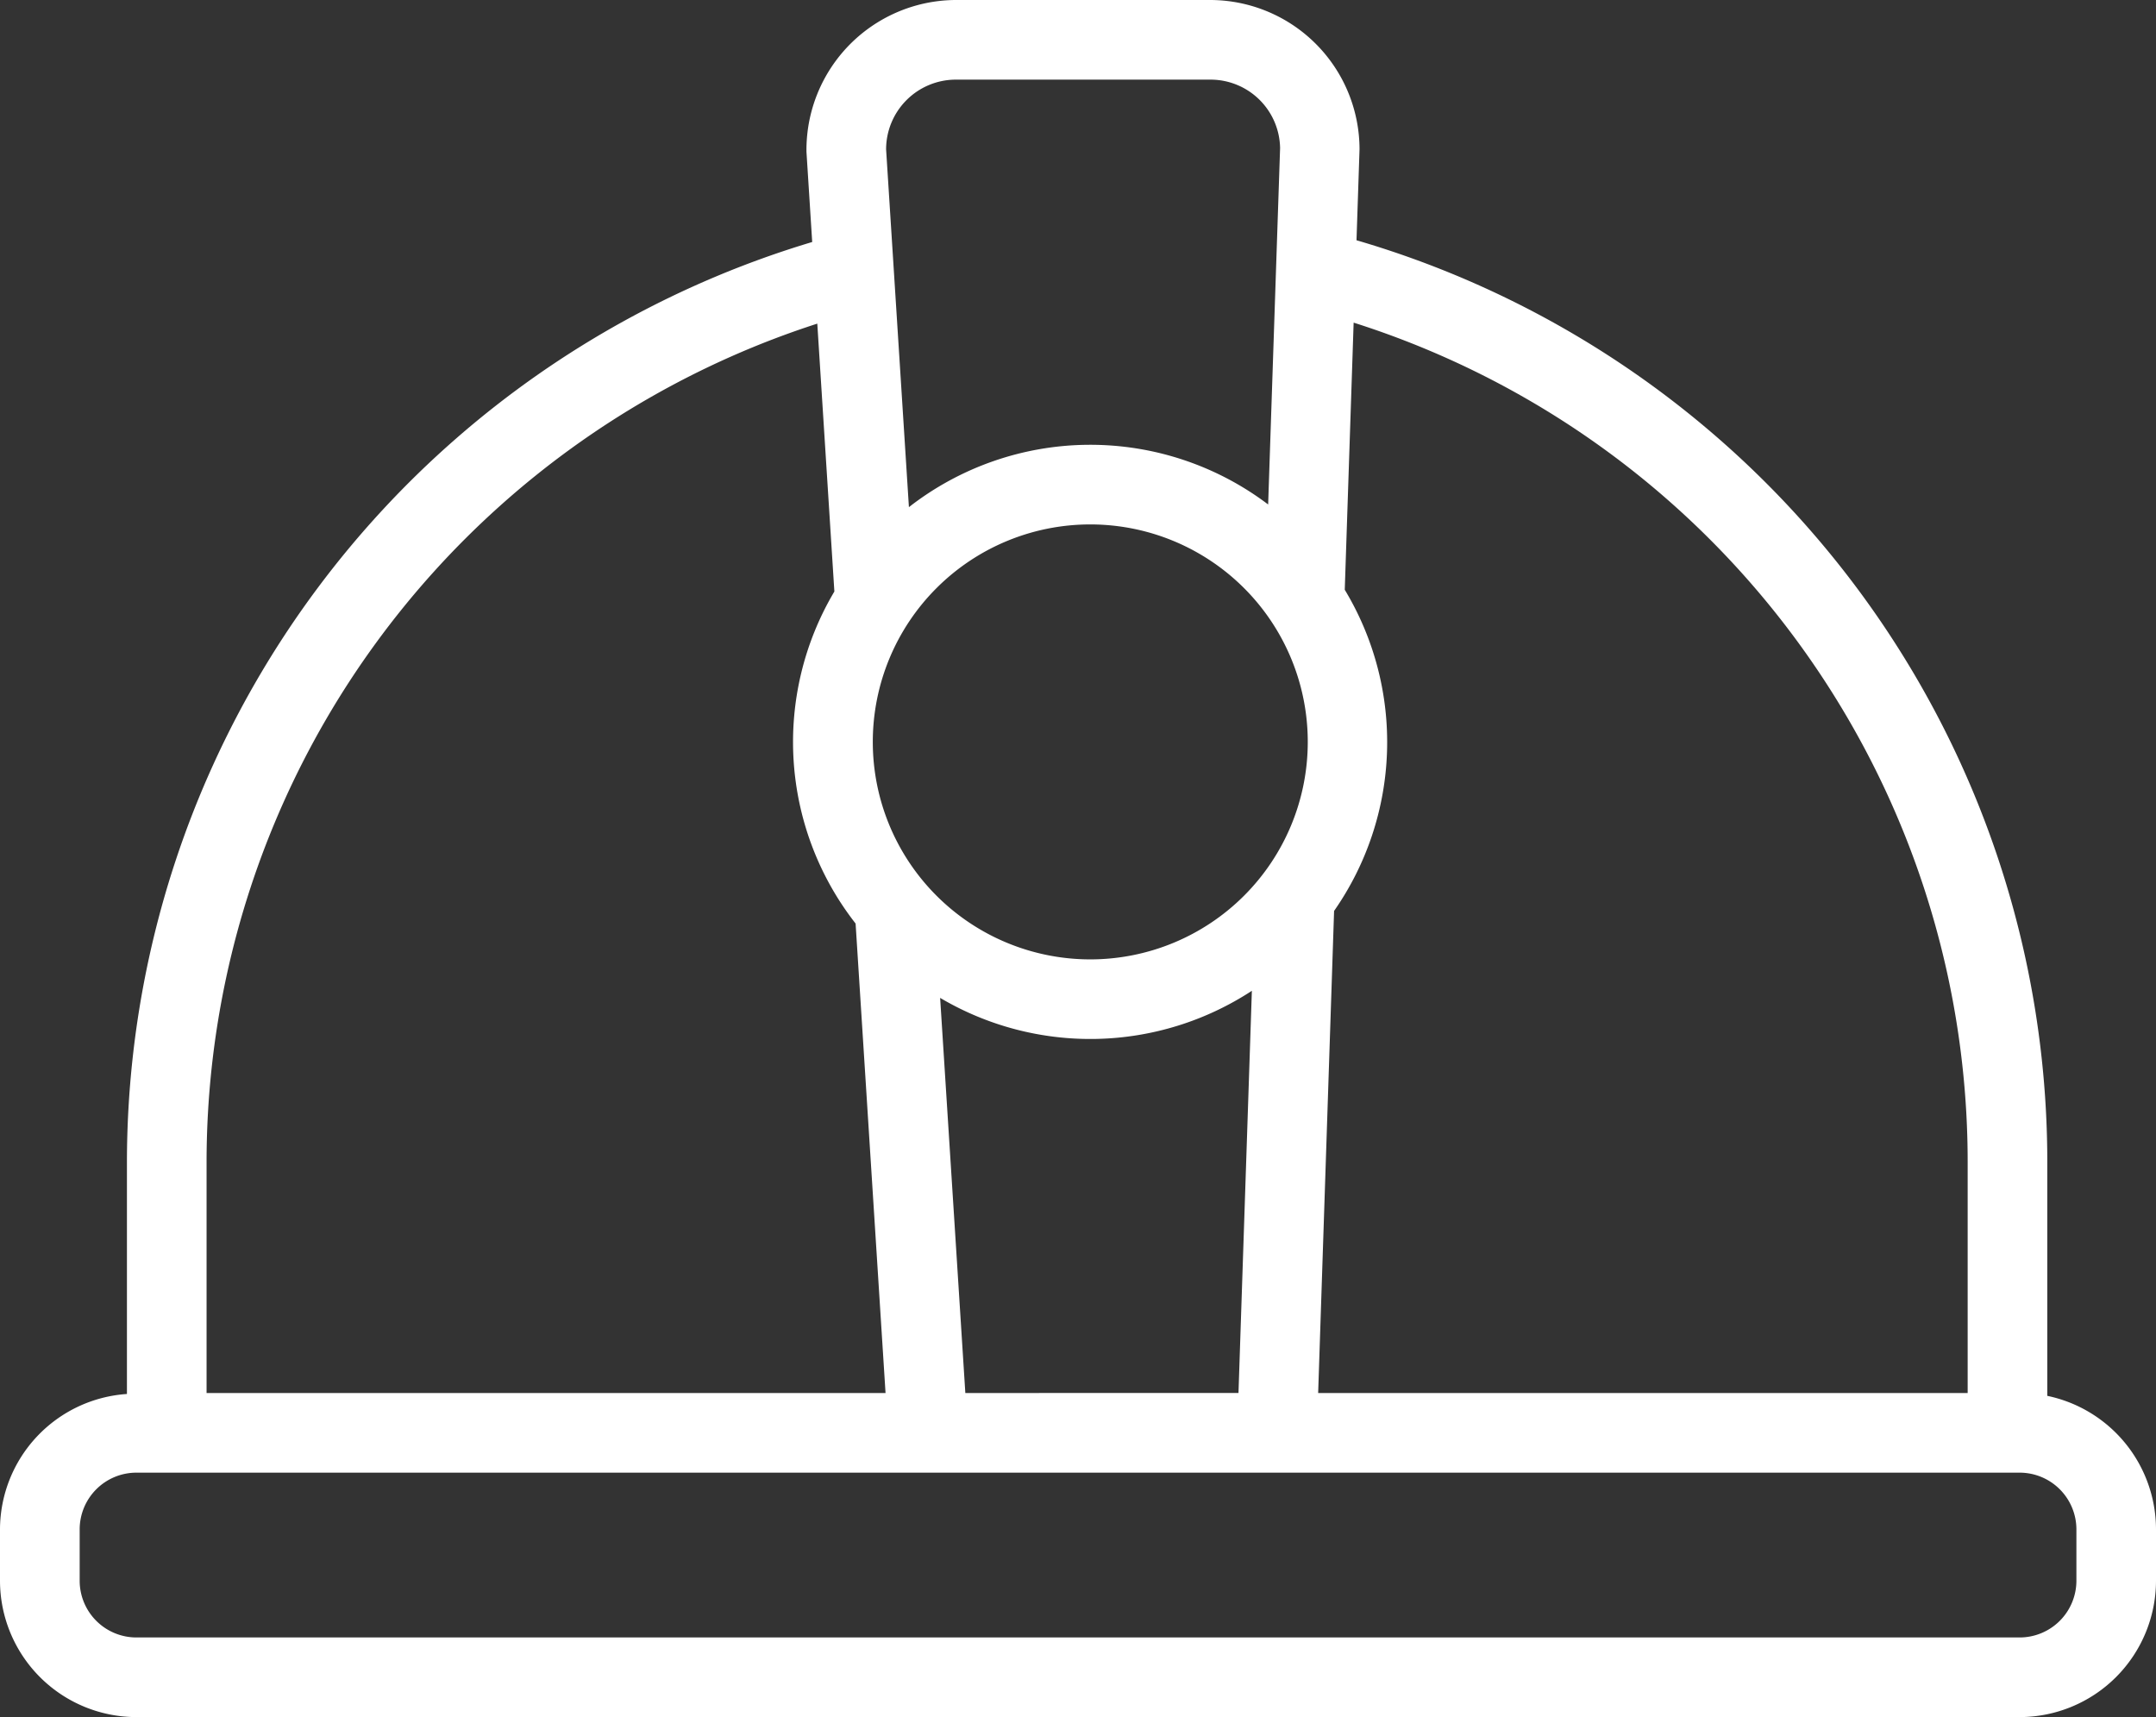 <svg xmlns="http://www.w3.org/2000/svg" width="54.147" height="43.125" viewBox="0 0 54.147 43.125"><rect x="0" y="0" width="54.147" height="43.125" fill="#333333" stroke="none"/><path d="M66.863,56.014v-5.9A24.117,24.117,0,0,0,49.514,26.991l.076-2.284a3.755,3.755,0,0,0-3.75-3.75h-6.4a3.766,3.766,0,0,0-3.74,3.814l.144,2.264a24.137,24.137,0,0,0-17.21,23.079v5.853a3.418,3.418,0,0,0-3.188,3.4v1.291a3.428,3.428,0,0,0,3.423,3.424h47.3a3.429,3.429,0,0,0,3.424-3.424V59.367a3.429,3.429,0,0,0-2.73-3.353Zm-2-5.9v5.829H48.551l.4-12.108a7.407,7.407,0,0,0,.268-8.066l.223-6.709A22.114,22.114,0,0,1,64.863,50.114ZM39.69,55.943l-.633-9.924a7.408,7.408,0,0,0,7.829-.178l-.336,10.1Zm8.6-16.353a5.462,5.462,0,1,1-5.462-5.462A5.462,5.462,0,0,1,48.29,39.59ZM39.445,22.957h6.4a1.747,1.747,0,0,1,1.75,1.717l-.3,8.953a7.406,7.406,0,0,0-9.022.067L37.7,24.707a1.753,1.753,0,0,1,1.747-1.75Zm-3.473,6.128.429,6.728a7.4,7.4,0,0,0,.533,8.339l.752,11.791H20.634V50.114A22.14,22.14,0,0,1,35.972,29.085ZM67.594,60.658a1.426,1.426,0,0,1-1.424,1.424H18.87a1.425,1.425,0,0,1-1.423-1.424V59.367a1.425,1.425,0,0,1,1.423-1.424h47.3a1.426,1.426,0,0,1,1.424,1.424Z" transform="translate(-15.446 -20.957)" fill="#fff"/></svg>